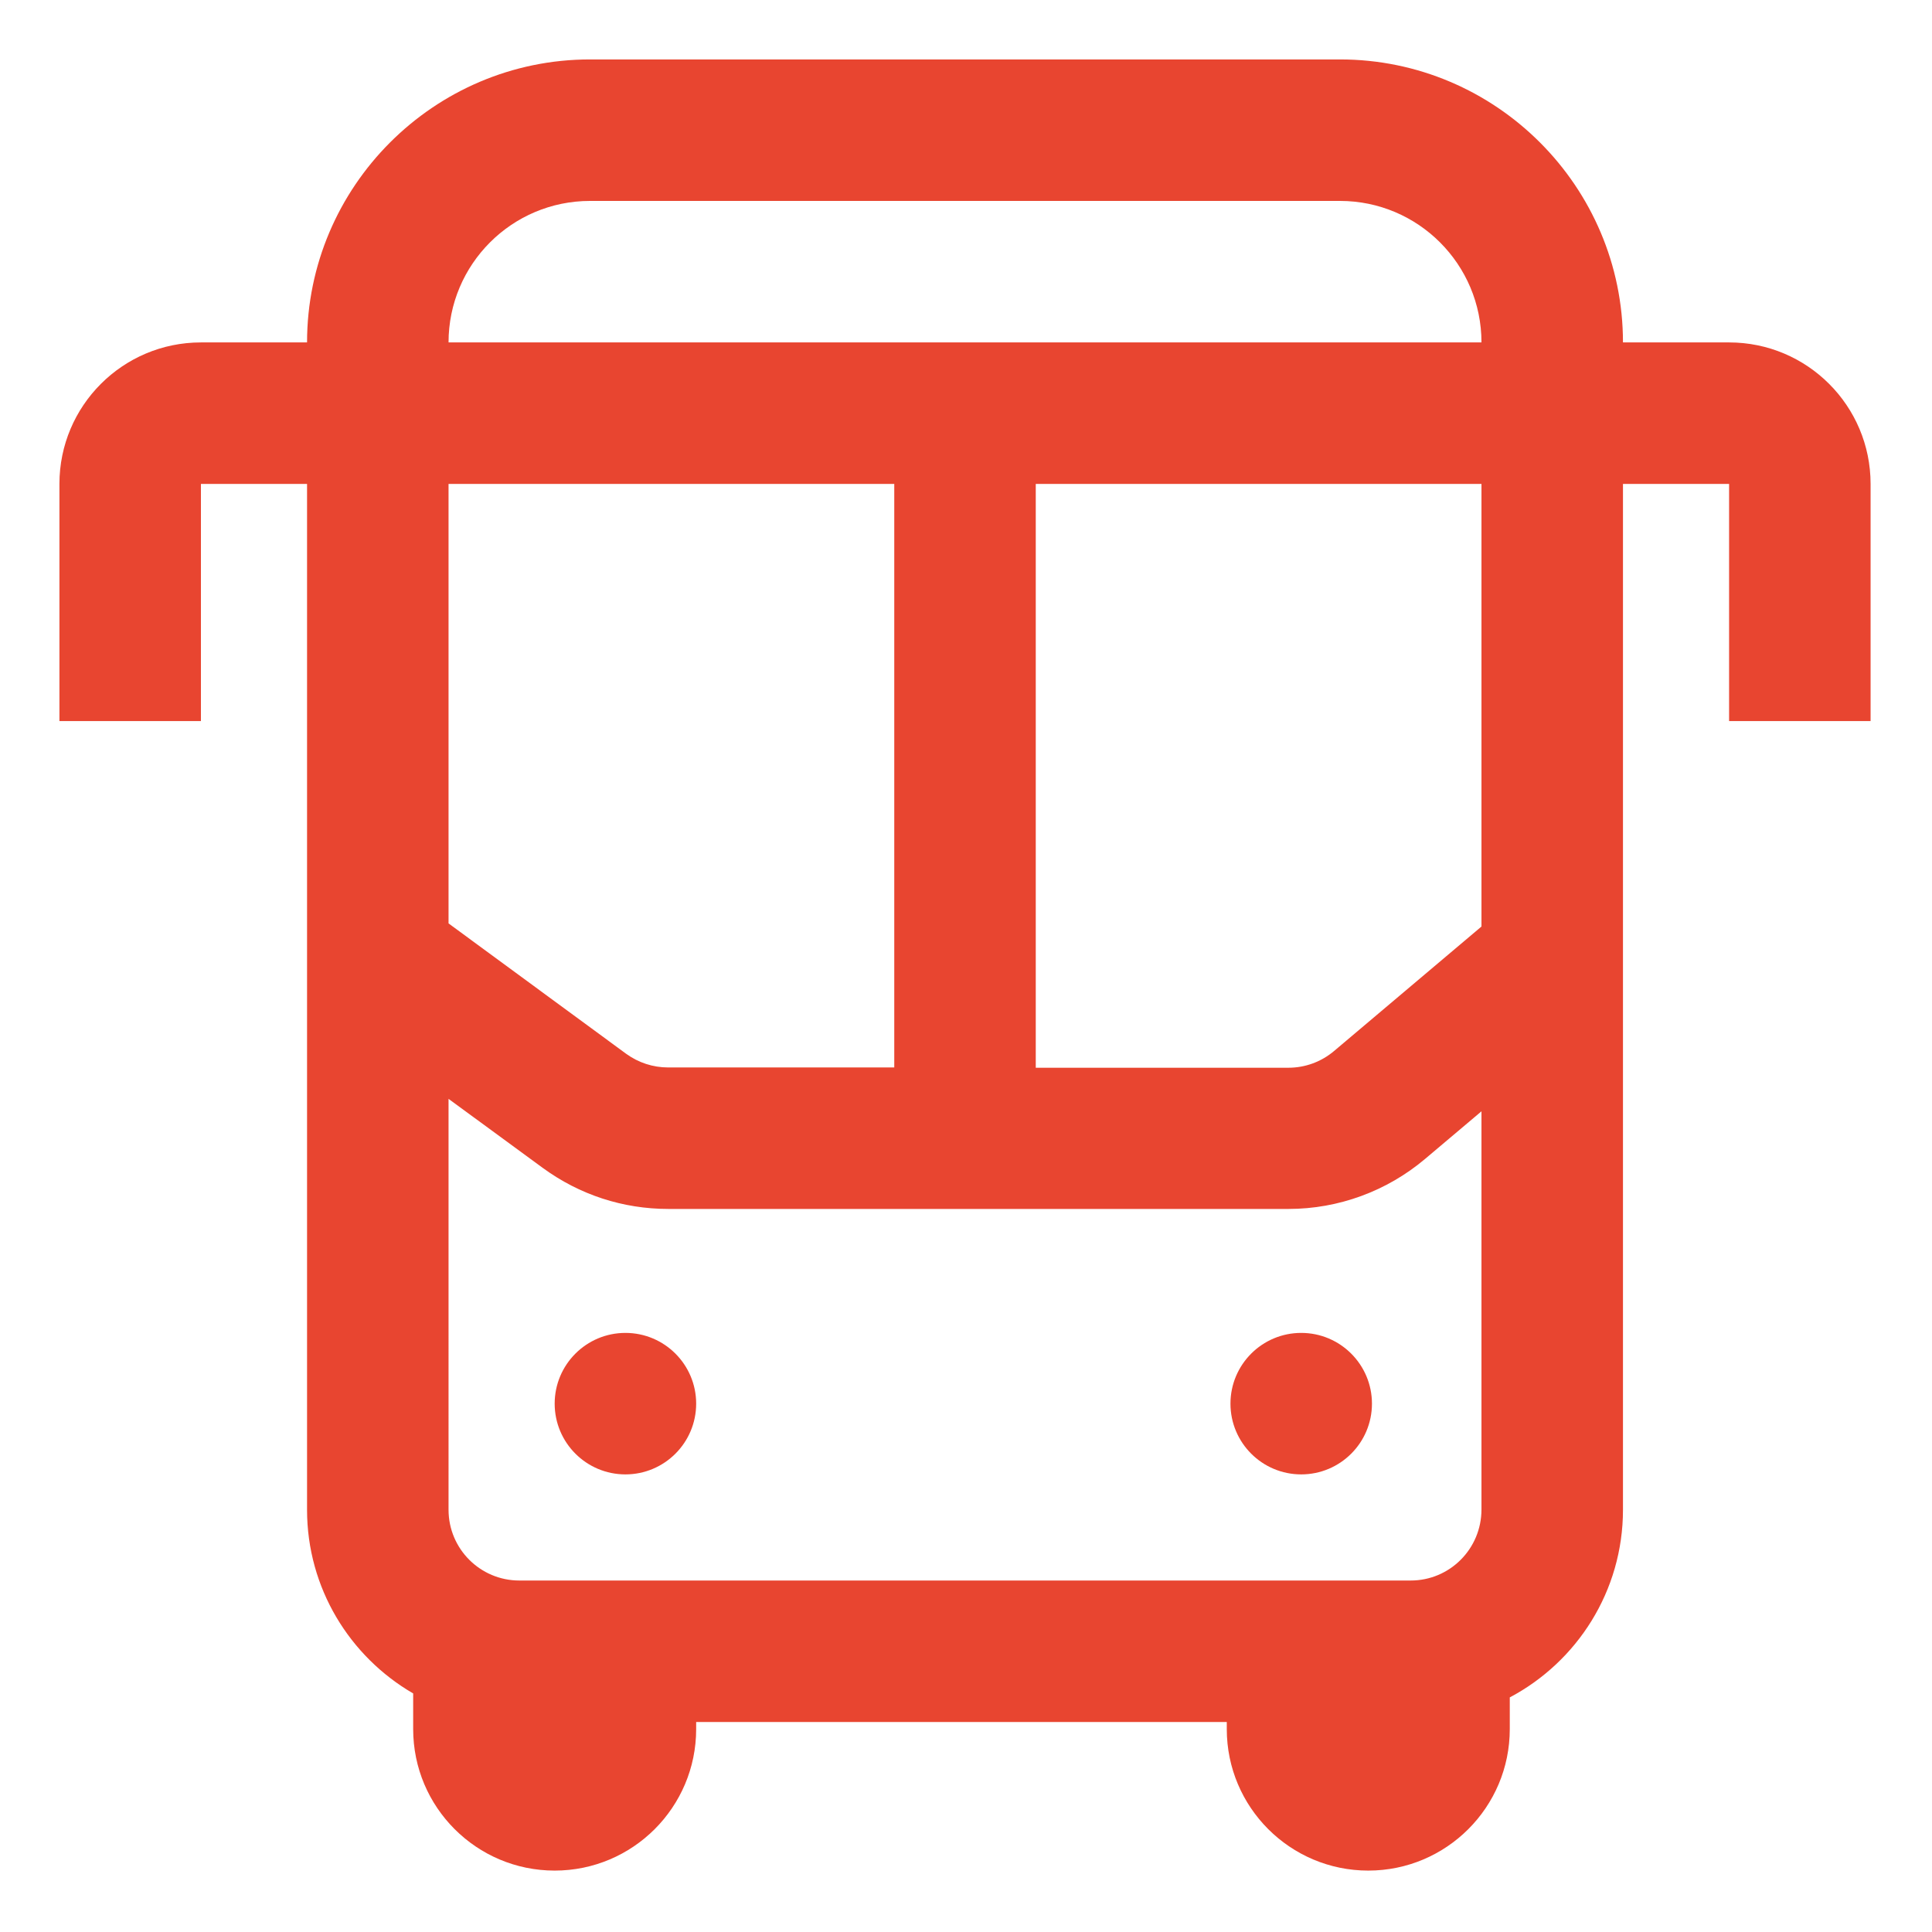 <?xml version="1.0" encoding="UTF-8"?>
<!-- Generator: Adobe Illustrator 27.0.0, SVG Export Plug-In . SVG Version: 6.00 Build 0)  -->
<svg xmlns="http://www.w3.org/2000/svg" xmlns:xlink="http://www.w3.org/1999/xlink" version="1.1" id="Warstwa_1" x="0px" y="0px" viewBox="0 0 682.7 682.7" style="enable-background:new 0 0 682.7 682.7;" xml:space="preserve">
<style type="text/css">
	.st0{fill:#E84530;}
</style>
<path class="st0" d="M611,121h-37.5c0-55.1-44.9-100-100-100h-265c-55.1,0-100,44.9-100,100H71c-27.6,0-50,22.4-50,50v83.8h50V171  h37.5v362.5c0,27.7,15.1,51.9,37.5,64.9V611c0,27.6,22.4,50,50,50s50-22.4,50-50v-2.5h187.5v2.5c0,27.6,22.4,50,50,50s50-22.4,50-50  v-11.2c23.8-12.6,40-37.6,40-66.3V171H611v83.8h50V171C661,143.4,638.6,121,611,121z M498.5,558.5h-315c-13.8,0-25-11.2-25-25V388.3  l33.3,24.4c13,9.5,28.3,14.5,44.4,14.5h219.1c17.7,0,34.8-6.3,48.3-17.7l19.9-16.8v140.7C523.5,547.3,512.3,558.5,498.5,558.5z   M523.5,171v156.4l-52.1,44c-4.5,3.8-10.2,5.9-16.1,5.9H366V171H523.5z M316,377.2h-79.9c-5.4,0-10.5-1.7-14.8-4.8l-62.8-46.1V171  H316V377.2z M208.5,71h265c27.6,0,50,22.4,50,50h-365C158.5,93.4,180.9,71,208.5,71z M246,496c0,13.8-11.2,25-25,25s-25-11.2-25-25  s11.2-25,25-25S246,482.2,246,496z M484.8,496c0,13.8-11.2,25-25,25s-25-11.2-25-25s11.2-25,25-25S484.8,482.2,484.8,496z"></path>
</svg>
